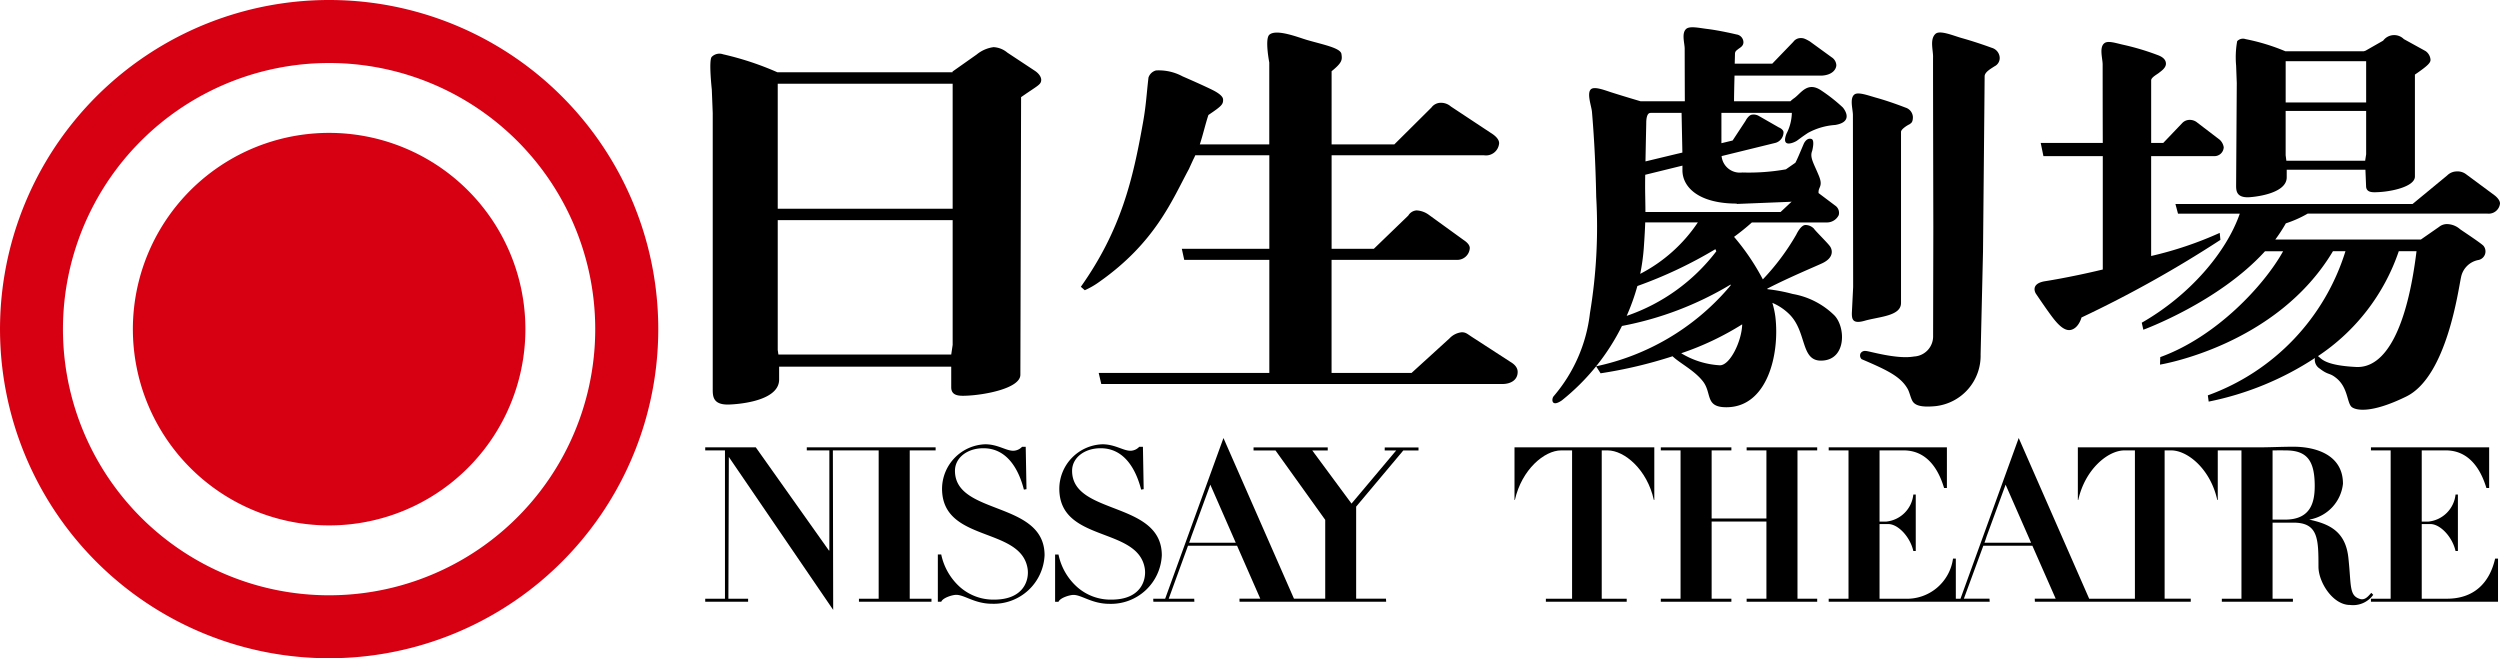 <svg xmlns="http://www.w3.org/2000/svg" viewBox="0 0 253.788 66.822"><g id="レイヤー_2" data-name="レイヤー 2"><g id="レイアウト"><path d="M53.335,33.405A19.923,19.923,0,1,1,33.414,13.49,19.925,19.925,0,0,1,53.335,33.405Z" fill="#d60012"/><path d="M33.414,0a33.411,33.411,0,1,0,33.41,33.409A33.409,33.409,0,0,0,33.414,0Zm0,60.43A27.017,27.017,0,1,1,60.425,33.409,27.01,27.01,0,0,1,33.414,60.43Z" fill="#d60012"/><path d="M105.026,7.168l-2.765-1.827a2.361,2.361,0,0,0-1.395-.555,3.386,3.386,0,0,0-1.715.745L96.693,7.265v.073H78.92A30.3,30.3,0,0,0,73.4,5.511a1.1,1.1,0,0,0-1.156.271c-.308.387.015,3.306.015,3.306l.094,2.382V39.488c0,.707,0,1.581,1.525,1.581.516,0,5.215-.2,5.215-2.539V37.224H96.564v2.09c0,.915.871.881,1.561.854,1.852-.073,5.458-.749,5.458-2.128l.073-28.182C105.4,8.645,105.7,8.6,105.7,8.083,105.692,7.916,105.593,7.541,105.026,7.168ZM96.709,8.5V21.192H78.952V8.5ZM78.952,35.526V22.35H96.709V35.012l-.145.982H79.02Z"/><path d="M153.291,36.711l-3.9-2.528c-.457-.3-.6-.453-1-.453a1.98,1.98,0,0,0-1.242.619l-3.856,3.511h-8.119V26.378h12.663a1.272,1.272,0,0,0,1.369-1.194c0-.454-.612-.8-.666-.848l-3.522-2.55a2.29,2.29,0,0,0-1.212-.426,1.057,1.057,0,0,0-.842.521l-3.5,3.378h-4.286v-9.5h15.444a1.338,1.338,0,0,0,1.561-1.211c.015-.6-.865-1.058-.922-1.108l-3.979-2.632a1.514,1.514,0,0,0-1.017-.373,1.179,1.179,0,0,0-.952.48l-3.765,3.741h-6.37V7.229c1.094-.879,1.084-1.164,1-1.74-.078-.623-1.864-.956-3.518-1.438-.854-.251-3.109-1.159-3.81-.517-.462.437,0,2.806,0,2.806v8.316H121.8c.319-.957.567-2.07.873-2.983,1.346-.908,1.514-1.08,1.487-1.59-.024-.38-.674-.751-1.071-.949,0,0-.829-.422-3.043-1.383a5.074,5.074,0,0,0-2.693-.6,1.1,1.1,0,0,0-.765.724c-.206,1.768-.243,2.851-.566,4.627-1.01,5.66-2.188,10.8-6.3,16.612l.4.349a8.151,8.151,0,0,0,1.481-.855c5.7-4.01,7.392-8.32,9.082-11.434l.438-.957c.08-.155.156-.306.218-.458h7.515v9.5h-8.883l.244,1.119h8.639V37.86H111.536l.261,1.124H152.5c.883,0,1.566-.418,1.566-1.226C154.068,37.094,153.342,36.759,153.291,36.711Z"/><path d="M192.982,30.758V13.391c0-.289.7-.71.879-.782.128-.117.327-.149.327-.741a1.062,1.062,0,0,0-.762-.948s-1.514-.6-2.986-1.006c-.837-.239-1.81-.6-2.179-.328-.521.383-.162,1.516-.162,2.087s.023,16.673.023,16.673v.812l-.131,2.632c0,.582.054,1.124,1.279.778C190.746,32.14,192.982,32.1,192.982,30.758Z"/><path d="M202.2,4.856s-1.488-.554-3.023-.983c-.882-.246-2.252-.849-2.7-.432-.6.559-.215,1.684-.243,2.374-.008.688.028,17.219.028,17.219L196.24,34.09a2.043,2.043,0,0,1-1.936,2.1c-1.759.31-4.564-.561-4.9-.561a.526.526,0,0,0-.529.241.512.512,0,0,0,.107.591c2.617,1.121,3.965,1.76,4.683,3.034.177.324.278.828.452,1.167.254.513.94.709,2.408.563a5.144,5.144,0,0,0,4.537-5.239l.244-10.426s.165-17.378.165-17.814.66-.785,1-1.013A.934.934,0,0,0,203,5.848,1.1,1.1,0,0,0,202.2,4.856Z"/><path d="M184.888,9.186c-1.4-.949-2.044.267-2.732.765a2.877,2.877,0,0,0-.4.327h-5.725c0-.574.024-1.622.049-2.6h8.835c1.165-.061,1.5-.7,1.5-1.072a1.014,1.014,0,0,0-.475-.792L183.719,4.2c-.568-.334-.716-.334-.908-.334a.913.913,0,0,0-.76.379l-2.142,2.221H176.1c.015-.526.026-.908.026-.983,0-.277.154-.36.328-.5s.531-.291.531-.7a.816.816,0,0,0-.715-.787s-1.648-.4-3.035-.567c-.784-.1-1.71-.307-2.065.009-.489.443-.149,1.454-.149,2.005,0,.433.008,3.959.016,5.338h-4.468a.171.171,0,0,1-.023,0s-1.7-.5-3.018-.921c-.771-.256-1.654-.581-2-.318-.485.37.029,1.735.08,2.3.2,2.35.365,5.131.432,8.644a53.418,53.418,0,0,1-.635,11.8,15.7,15.7,0,0,1-3.694,8.448c-.218.267-.238,1.157.842.411a22.4,22.4,0,0,0,6.1-7.555,33.518,33.518,0,0,0,11.023-4.2c.017.015.017.032.027.054-.007.009-.1.135-.282.341a.11.11,0,0,1-.028.005l-.008.037a24.377,24.377,0,0,1-13.355,7.859l.454.71a46.027,46.027,0,0,0,7.307-1.73c.722.7,2.193,1.416,3.071,2.531.96,1.221.176,2.662,2.423,2.644,4.12-.025,5.392-5.35,4.945-9.161a8.974,8.974,0,0,0-.308-1.436,5.524,5.524,0,0,1,1.637,1.072c1.972,1.834,1.126,5.006,3.526,4.783,2.352-.2,2.272-3.395,1.135-4.581a7.978,7.978,0,0,0-4.231-2.175,16.711,16.711,0,0,0-2.565-.485.118.118,0,0,1-.016-.059c2.277-1.172,4.871-2.241,5.61-2.59,1.166-.566,1.006-1.339.762-1.693s-1.491-1.57-1.647-1.813a1.2,1.2,0,0,0-.851-.362c-.485,0-.927.965-.927.965a23.692,23.692,0,0,1-3.4,4.555,23.236,23.236,0,0,0-2.922-4.316c.627-.461,1.236-.947,1.81-1.463h7.639a1.329,1.329,0,0,0,1.177-.744.887.887,0,0,0-.359-.967l-1.691-1.272v-.1c0-.543.457-.592.053-1.607-.523-1.293-.97-1.9-.7-2.573,0,0,.294-1.088-.065-1.209-.506-.17-.786.481-.786.481-.425,1-.659,1.574-.852,1.93l-.962.669a21.578,21.578,0,0,1-4.435.32,1.86,1.86,0,0,1-2.094-1.665l5.486-1.347a1.121,1.121,0,0,0,.8-1.1c-.051-.291-.43-.444-.471-.461l-2.059-1.18a1.053,1.053,0,0,0-.721-.107c-.272.063-.533.47-.6.614l-1.316,2-1.137.273V11.455H181.9a4.825,4.825,0,0,1-.542,2.113c-.608,1.561.832.868,1.04.727s.45-.349,1.132-.8a6.678,6.678,0,0,1,2.773-.809c2.042-.34.766-1.782.766-1.782A16.75,16.75,0,0,0,184.888,9.186ZM174.6,37.083a8.428,8.428,0,0,1-3.931-1.223,29.116,29.116,0,0,0,6.19-2.935C176.818,34.623,175.629,37.083,174.6,37.083Zm-.367-11.575a19.283,19.283,0,0,1-9.1,6.557,21.974,21.974,0,0,0,1.086-3.03,44.462,44.462,0,0,0,7.92-3.741A1.762,1.762,0,0,0,174.235,25.508Zm-7.728,2.3a20.919,20.919,0,0,0,.363-2.6c.077-1.088.125-1.926.146-2.633h5.345A15.69,15.69,0,0,1,166.507,27.8Zm9.816-7.135-.044.032,5.419-.217.182-.018-1.124,1.052h-13.72c0-.817-.023-1.524-.031-2.406,0-.38,0-.855.011-1.374l3.778-.929v.476C170.794,18.979,172.409,20.668,176.323,20.668Zm-6.158-5.038-3.122.751c.031-1.843.078-3.755.078-3.935,0-.274.041-.984.416-.984a.054.054,0,0,0,.022-.007h3.148l.082,4.029Z"/><path d="M227.067,8.432,227,18.842c0,.535.049,1.186,1.181,1.186.393,0,3.956-.282,3.956-2.025v-.771h7.99l.066,1.641c0,.691.653.658,1.174.634,1.383-.048,3.784-.557,3.784-1.589V7.572c1.327-.907,1.584-1.2,1.584-1.5a1.172,1.172,0,0,0-.508-.89l-2.2-1.213a1.391,1.391,0,0,0-2.1.157L240.14,5.146l-.179.058H232a20.769,20.769,0,0,0-4.038-1.233.81.81,0,0,0-.855.209A9.287,9.287,0,0,0,227,6.651ZM240.2,6.21V10.4H232.03V6.21Zm-8.172,9.549v-4.5H240.2v4.4l-.1.657h-8Z"/><path d="M225.336,23.642a37.11,37.11,0,0,1-6.962,2.346c0-2.333,0-6.449,0-10.14h6.36a.94.94,0,0,0,1.008-.9,1.308,1.308,0,0,0-.411-.765l-2.267-1.732a1.177,1.177,0,0,0-.746-.281,1.038,1.038,0,0,0-.758.291L219.6,14.513h-1.224V8.151c0-.294.626-.615.8-.762s.7-.472.7-.92c0-.594-.677-.822-.96-.924a25.463,25.463,0,0,0-3.266-.976c-.857-.182-1.663-.487-2.037-.172-.527.423-.162,1.559-.162,2.14,0,.239,0,3.83.013,7.976h-6.3l.275,1.335h6.026c0,5.027,0,10.424,0,11.511-3.425.824-5.936,1.2-5.936,1.2-1.483.282-.862,1.241-.862,1.241s.893,1.326,1.432,2.062,1.367,1.85,2.172,1.616c.773-.214,1.033-1.248,1.033-1.248a118.466,118.466,0,0,0,14.1-7.877Z"/><polygon points="84.549 45.722 87.196 45.722 87.475 45.722 89.198 45.722 89.198 60.778 87.196 60.778 87.196 61.086 94.559 61.086 94.559 60.778 92.351 60.778 92.351 45.722 94.98 45.722 94.98 45.414 87.475 45.414 87.196 45.414 81.901 45.414 81.901 45.722 84.192 45.722 84.192 55.891 84.151 55.891 76.726 45.414 71.591 45.414 71.591 45.722 73.595 45.722 73.595 60.778 71.591 60.778 71.591 61.086 75.944 61.086 75.944 60.778 73.943 60.778 73.987 46.389 84.581 61.913 84.549 45.722"/><path d="M140.568,45.729h1.166L137.2,51.122l-3.984-5.393h1.569v-.31h-7.531v.31h2.228l5.048,7.044v8h-3.174L124.2,44.466l-5.918,16.312H117.07l.014.31h4.163l-.015-.31h-2.589L120.6,55.4h4.98l2.357,5.374h-2.113l.008.31h14.883l-.016-.31h-3.029V51.432l4.783-5.7H144v-.31h-3.429Zm-19.851,9.365.124-.344.105-.311,1.92-5.238,2.581,5.893Z"/><polygon points="177.31 45.722 179.319 45.722 179.319 52.635 173.757 52.635 173.757 45.722 175.762 45.722 175.762 45.414 168.597 45.414 168.597 45.722 170.602 45.722 170.602 60.778 168.597 60.778 168.597 61.086 175.762 61.086 175.762 60.778 173.757 60.778 173.757 52.944 179.319 52.944 179.319 60.778 177.31 60.778 177.31 61.086 184.473 61.086 184.473 60.778 182.472 60.778 182.472 45.722 184.473 45.722 184.473 45.414 177.31 45.414 177.31 45.722"/><path d="M253.293,56.708c-.585,2.546-2.218,4.07-4.889,4.07h-2.561V53.2h.878c1,0,2.228,1.293,2.554,2.735h.239V50.2h-.239a3.084,3.084,0,0,1-2.75,2.749h-.682V45.722h2.451c2.868,0,3.81,2.846,4.115,3.816h.278V45.414h-12v.308h2V60.778h-2v.308h12.9V56.708Z"/><path d="M96.943,47.788c0-1.3,1.222-2.266,2.828-2.284,2.475-.037,3.655,2.175,4.17,4.2l.263-.046-.078-4.3h-.372a1.262,1.262,0,0,1-.866.4c-.741.021-1.583-.657-2.876-.657h0a4.545,4.545,0,0,0-4.38,4.5c0,5.5,7.979,3.831,8.681,8.1.189,1.13-.342,3.17-3.4,3.17A5.123,5.123,0,0,1,97.458,59.6a6.115,6.115,0,0,1-1.909-3.315h-.344v4.8h.349c.149-.4,1.125-.7,1.515-.7.852,0,1.868.906,3.652.906a5.159,5.159,0,0,0,5.319-4.924C106.04,50.823,96.943,52.339,96.943,47.788Z"/><path d="M108.834,47.788c0-1.3,1.225-2.266,2.841-2.284,2.474-.037,3.653,2.175,4.169,4.2l.257-.046-.076-4.3h-.376a1.234,1.234,0,0,1-.864.4c-.73.021-1.589-.657-2.874-.657h0a4.534,4.534,0,0,0-4.375,4.5c0,5.5,7.979,3.831,8.676,8.1.182,1.13-.349,3.17-3.388,3.17a5.1,5.1,0,0,1-3.46-1.264,6.034,6.034,0,0,1-1.91-3.315h-.345v4.8h.345c.151-.4,1.132-.7,1.521-.7.841,0,1.868.906,3.648.906a5.161,5.161,0,0,0,5.319-4.924C117.939,50.823,108.834,52.339,108.834,47.788Z"/><path d="M153.745,50.75h.041c.69-3.087,3-5.028,4.695-5.028h1.109V60.778h-2.66v.308h8.206v-.308H162.6V45.722h.6c1.707,0,4.012,1.941,4.69,5.028h.047V45.414H153.745Z"/><path d="M240.723,60.182c-.264.285-.611.778-1.133.625-1.149-.335-.883-1.358-1.195-4.189-.288-2.684-1.946-3.434-3.975-3.869a4.14,4.14,0,0,0,3.427-3.642c0-2.928-2.741-3.758-5.031-3.758-1.187,0-2.411.065-3.608.065H210.933V50.75h.044c.68-3.087,2.991-5.028,4.693-5.028h1.056V60.778h-4.643l-7.152-16.312L199.02,60.778h-.474v-4.07h-.286a4.717,4.717,0,0,1-4.9,4.07h-2.558V53.2h.883c1,0,2.219,1.293,2.547,2.735h.246V50.2h-.246a3.075,3.075,0,0,1-2.747,2.749h-.683V45.722h2.452c2.873,0,3.8,2.846,4.1,3.816h.286V45.414H185.64v.308h2.012V60.778H185.64v.308h12.174v0h4.169l-.02-.31h-2.6l1.974-5.374h4.981l2.366,5.374h-2.127l.015.31h15.823l0-.31h-2.653V45.722h.66c1.707,0,4.01,1.941,4.683,5.028h.052V45.722h2.405V60.778h-1.992v.308h7.216v-.308H230.7V53.057h2.129c2.5,0,2.531,1.648,2.531,4.483,0,1.541,1.443,3.873,3.2,3.873a2.522,2.522,0,0,0,2.36-1.031Zm-39.269-5.088.122-.344.1-.311L203.6,49.2l2.586,5.893Zm30.514-2.345H230.7v-.226s0-6.775,0-6.8h.386c.323-.021.632,0,.958,0,2.172,0,2.936,1.056,2.936,3.633C234.974,50.969,234.589,52.749,231.968,52.749Z"/><path d="M253.286,19.866l-2.971-2.2a1.436,1.436,0,0,0-.929-.264,1.4,1.4,0,0,0-.951.4l-3.524,2.908H220.839l.261.978h6.273c-1.372,3.952-5.11,8.307-9.952,11.072l.16.713s7.648-2.79,12.353-7.968h1.837C229.85,28.973,224.98,34.2,219.3,36.251l-.027.764S231.111,35.1,236.831,25.5H238.1a22.713,22.713,0,0,1-13.972,14.635l.087.634A30.654,30.654,0,0,0,235,36.343a1.056,1.056,0,0,0,.482,1.07c.9.7.974.4,1.651.939,1.23.953,1.112,2.526,1.589,2.954.373.327,1.892.746,5.561-1.058,4.123-2.03,5.276-10.9,5.548-12.092a2.21,2.21,0,0,1,1.783-1.765.89.89,0,0,0,.484-1.451c-.361-.342-1.963-1.391-2.359-1.669a2.068,2.068,0,0,0-1.292-.522,1.256,1.256,0,0,0-.841.281l-1.847,1.284H230.979a15.688,15.688,0,0,0,1.069-1.641,11.465,11.465,0,0,0,2.213-.986h18.284a1.15,1.15,0,0,0,1.243-1.032C253.788,20.268,253.332,19.908,253.286,19.866ZM243.513,25.5h1.8c-.937,7.669-3.082,11.909-6.14,11.753-3.239-.163-3.512-.871-3.866-1.1A20.811,20.811,0,0,0,243.513,25.5Z"/></g></g></svg>